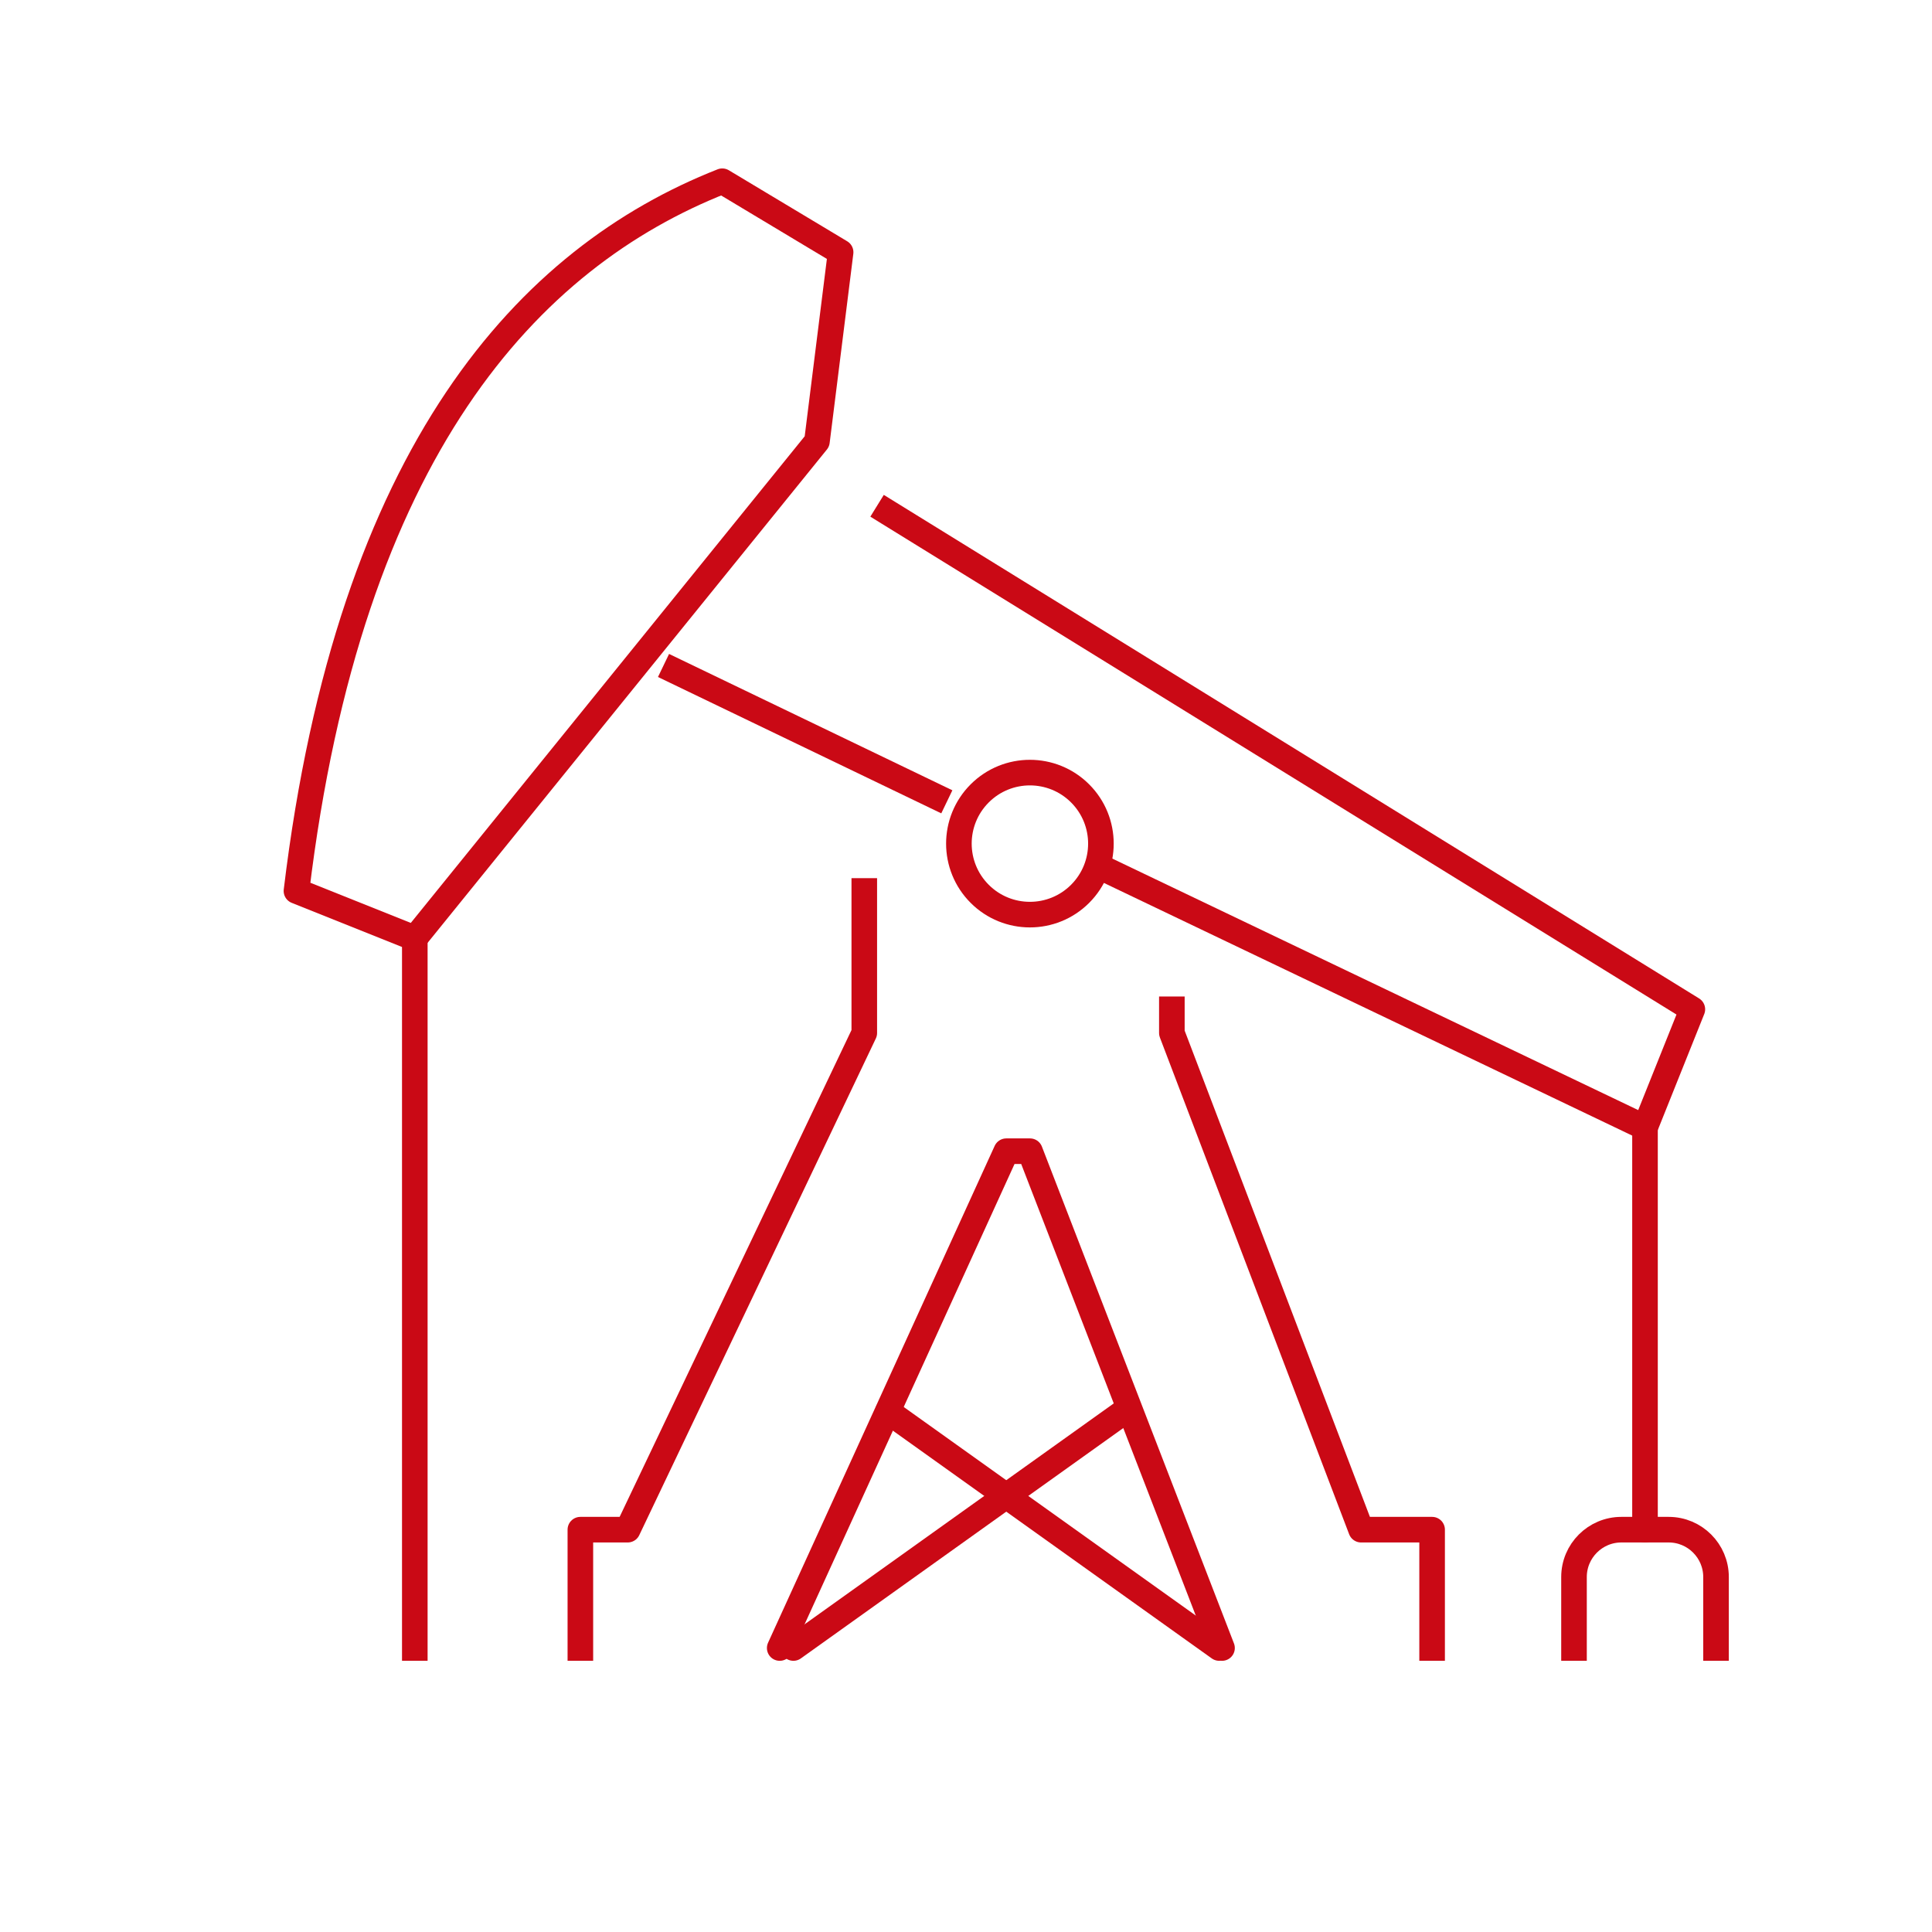 <svg width="151" height="151" viewBox="0 0 151 151" fill="none" xmlns="http://www.w3.org/2000/svg">
<g clip-path="url(#clip0_576_1321)">
<path d="M32.42 128.805V73.335" stroke="#CA0915" stroke-width="2" stroke-miterlimit="10" stroke-linecap="square" stroke-linejoin="round"/>
<path d="M128.569 88.125V119.555" stroke="#CA0915" stroke-width="2" stroke-miterlimit="10" stroke-linecap="round" stroke-linejoin="round"/>
<path d="M134.12 128.805V123.255C134.12 121.215 132.46 119.555 130.42 119.555H126.72C124.68 119.555 123.02 121.215 123.02 123.255V128.805" stroke="#CA0915" stroke-width="2" stroke-miterlimit="10" stroke-linecap="square" stroke-linejoin="round"/>
<path d="M62.011 128.804L87.891 110.314" stroke="#CA0915" stroke-width="2" stroke-miterlimit="10" stroke-linecap="round" stroke-linejoin="round"/>
<path d="M95.29 128.804L69.4 110.314" stroke="#CA0915" stroke-width="2" stroke-miterlimit="10" stroke-linecap="round" stroke-linejoin="round"/>
<path d="M111.93 128.805V119.555H106.38L91.59 80.735V78.885" stroke="#CA0915" stroke-width="2" stroke-miterlimit="10" stroke-linecap="square" stroke-linejoin="round"/>
<path d="M60.94 128.805L78.65 89.975H80.5L95.51 128.805" stroke="#CA0915" stroke-width="2" stroke-miterlimit="10" stroke-linecap="round" stroke-linejoin="round"/>
<path d="M67.55 69.635V80.735L49.06 119.555H45.36V128.805" stroke="#CA0915" stroke-width="2" stroke-miterlimit="10" stroke-linecap="square" stroke-linejoin="round"/>
<path d="M63.85 34.505L65.7 19.715L56.45 14.165C41.33 20.125 27.32 35.165 23.17 69.635L32.42 73.335L63.85 34.505Z" stroke="#CA0915" stroke-width="2" stroke-miterlimit="10" stroke-linecap="round" stroke-linejoin="round"/>
<path d="M69.4 40.055L132.27 78.885L128.57 88.125L86.04 67.785" stroke="#CA0915" stroke-width="2" stroke-miterlimit="10" stroke-linecap="square" stroke-linejoin="round"/>
<path d="M73.1 62.235L52.76 52.445" stroke="#CA0915" stroke-width="2" stroke-miterlimit="10" stroke-linecap="square" stroke-linejoin="round"/>
<path d="M84.419 69.859C86.586 67.692 86.586 64.177 84.419 62.01C82.251 59.843 78.737 59.843 76.57 62.01C74.403 64.178 74.403 67.692 76.57 69.859C78.737 72.026 82.251 72.026 84.419 69.859Z" stroke="#CA0915" stroke-width="2" stroke-miterlimit="10" stroke-linecap="round" stroke-linejoin="round"/>
</g>
<defs>
<clipPath id="clip0_576_1321">
<rect width="150" height="150" fill="white" transform="translate(0.17 0.165)"/>
</clipPath>
</defs>
</svg>
